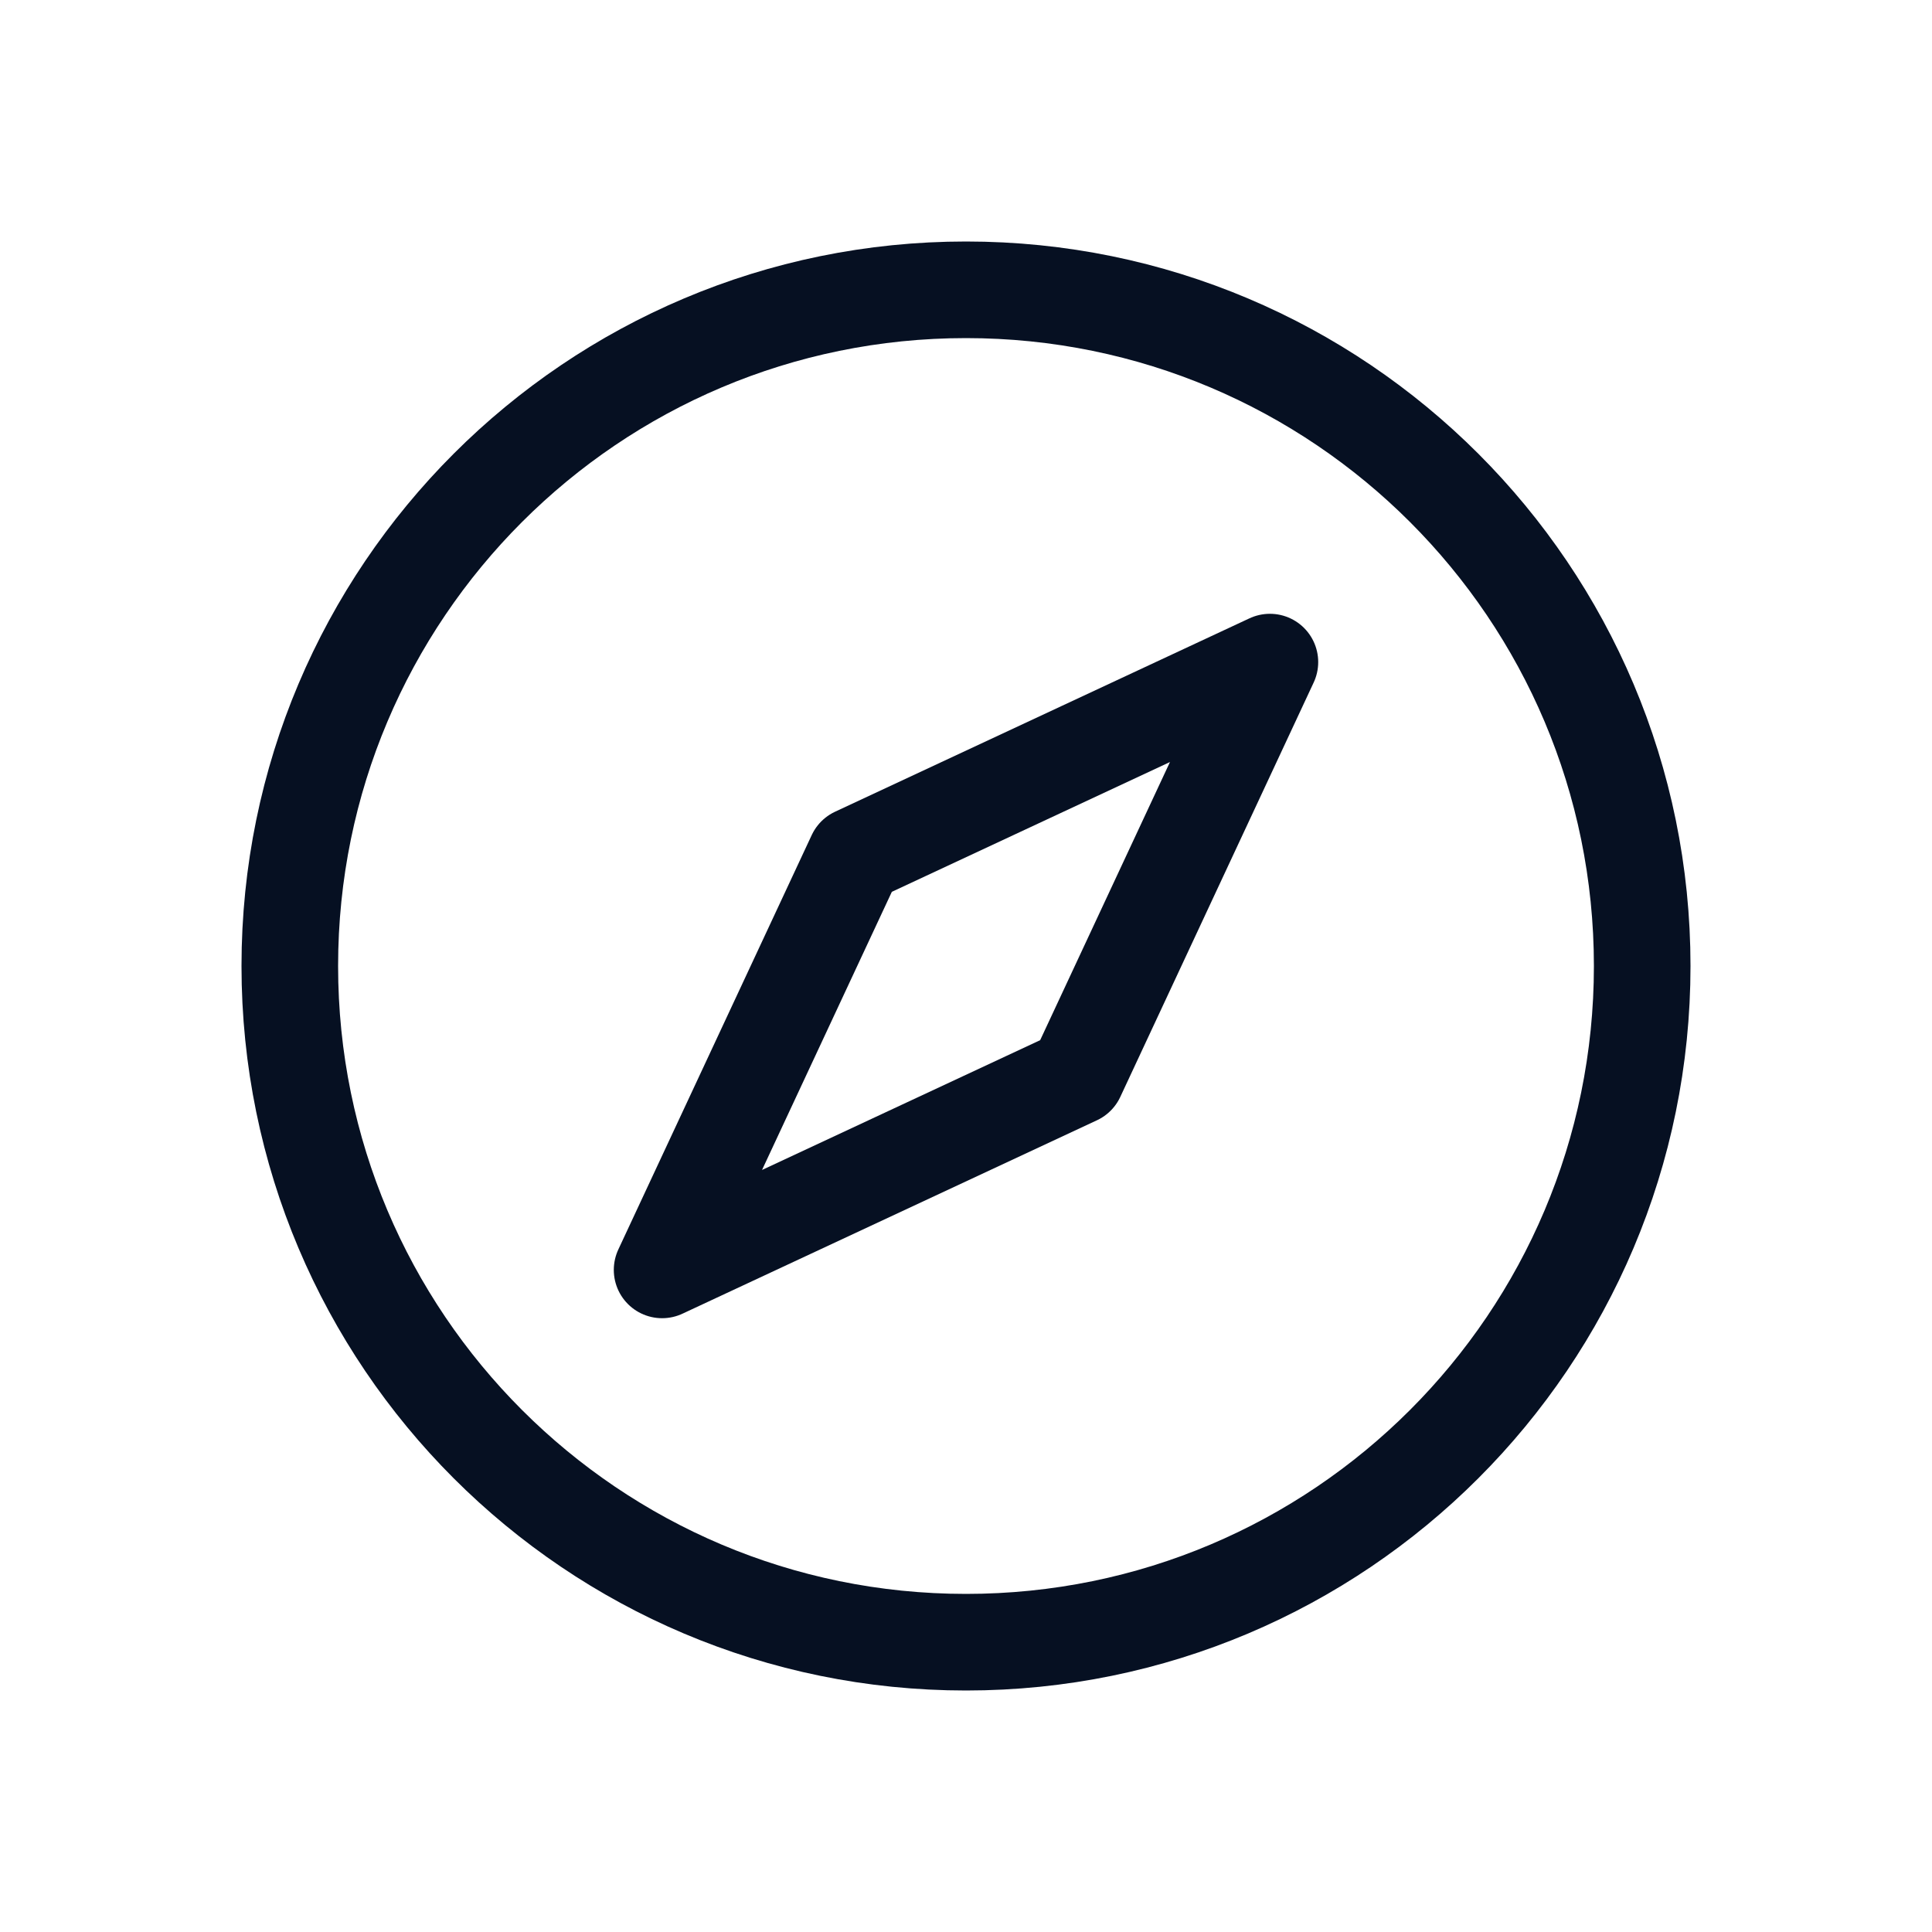 <svg width="30" height="30" viewBox="0 0 30 30" fill="none" xmlns="http://www.w3.org/2000/svg">
<path d="M25.5 15C25.5 20.799 20.799 25.5 15 25.5C9.201 25.5 4.5 20.799 4.5 15C4.5 9.201 9.201 4.5 15 4.5C20.799 4.5 25.5 9.201 25.5 15Z" stroke="#061022" stroke-width="1.5" stroke-linecap="round" stroke-linejoin="round"/>
<path d="M13.284 13.284L10.281 19.719L16.716 16.716L19.719 10.281L13.284 13.284Z" stroke="#061022" stroke-width="1.5" stroke-linecap="round" stroke-linejoin="round"/>
</svg>
